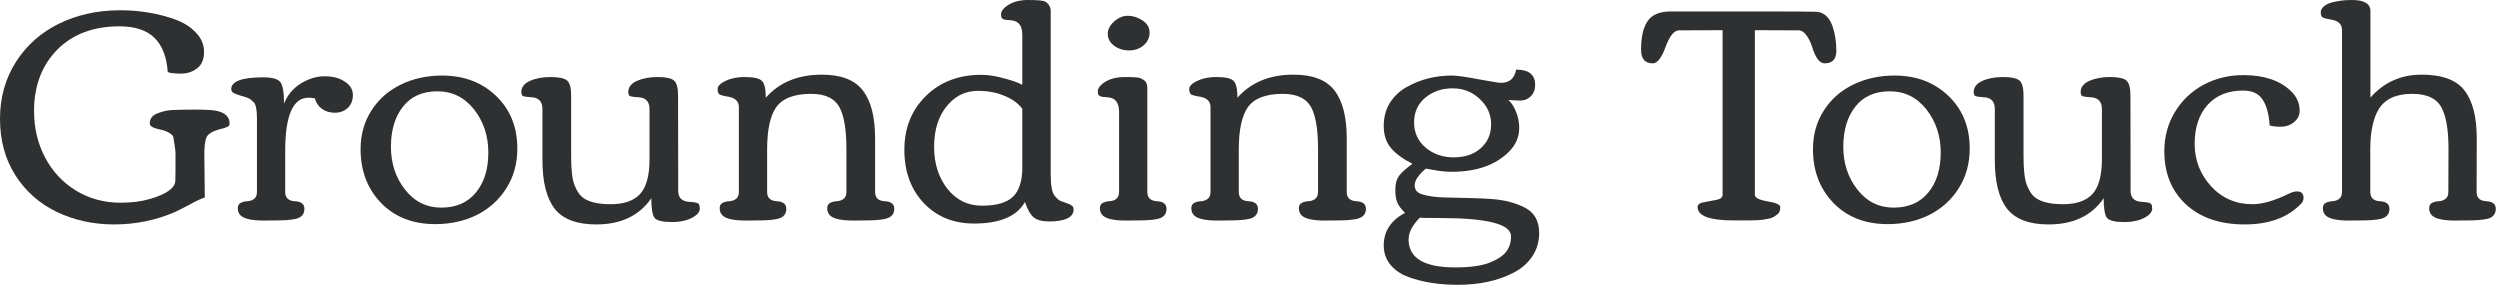 <?xml version="1.0" encoding="utf-8"?>
<svg xmlns="http://www.w3.org/2000/svg" fill="none" height="100%" overflow="visible" preserveAspectRatio="none" style="display: block;" viewBox="0 0 188 22" width="100%">
<g id="Grounding Touch">
<path d="M1.152 13.175C0.384 11.96 0 10.547 0 8.936C0 7.326 0.403 5.894 1.208 4.641C2.013 3.389 3.098 2.431 4.462 1.767C5.834 1.103 7.359 0.772 9.037 0.772C10.476 0.772 11.836 0.995 13.119 1.443C13.775 1.674 14.308 2.006 14.718 2.438C15.136 2.863 15.345 3.351 15.345 3.903C15.345 4.455 15.173 4.865 14.83 5.133C14.487 5.402 14.081 5.536 13.611 5.536C13.149 5.536 12.817 5.499 12.616 5.424C12.534 4.269 12.198 3.407 11.609 2.841C11.02 2.267 10.144 1.98 8.981 1.98C7.02 1.98 5.458 2.569 4.295 3.747C3.139 4.925 2.561 6.461 2.561 8.354C2.561 9.629 2.837 10.793 3.389 11.844C3.941 12.888 4.712 13.715 5.704 14.327C6.703 14.938 7.825 15.244 9.07 15.244C9.905 15.244 10.651 15.147 11.307 14.953C12.545 14.588 13.171 14.129 13.186 13.577C13.193 13.376 13.197 13.13 13.197 12.839V11.508C13.197 11.389 13.175 11.195 13.13 10.927C13.085 10.658 13.056 10.464 13.041 10.345C13.033 10.226 12.932 10.11 12.739 9.999C12.552 9.887 12.351 9.808 12.135 9.764C11.553 9.644 11.262 9.495 11.262 9.316C11.262 9.137 11.3 8.988 11.374 8.869C11.456 8.742 11.579 8.642 11.743 8.567C11.915 8.492 12.082 8.433 12.246 8.388C12.411 8.336 12.63 8.299 12.906 8.276C13.294 8.254 13.868 8.243 14.629 8.243C15.397 8.243 15.926 8.269 16.217 8.321C16.918 8.455 17.268 8.779 17.268 9.294C17.268 9.406 17.216 9.484 17.112 9.529C17.007 9.574 16.925 9.607 16.866 9.629C16.813 9.644 16.742 9.663 16.653 9.685C16.034 9.835 15.661 10.043 15.535 10.312C15.415 10.58 15.359 11.054 15.367 11.732L15.4 14.852C15.132 14.934 14.733 15.121 14.204 15.412C13.674 15.695 13.305 15.881 13.097 15.971C11.665 16.575 10.163 16.877 8.589 16.877C7.024 16.877 5.585 16.564 4.272 15.937C2.96 15.303 1.92 14.383 1.152 13.175Z" fill="#2E3031"/>
<path d="M20.811 16.575L19.849 16.586C18.872 16.586 18.268 16.437 18.037 16.139C17.933 16.004 17.881 15.844 17.881 15.658C17.881 15.464 17.955 15.33 18.104 15.255C18.253 15.181 18.417 15.139 18.596 15.132C18.783 15.125 18.951 15.069 19.1 14.964C19.249 14.852 19.323 14.677 19.323 14.439V8.914C19.323 8.25 19.241 7.84 19.077 7.683C18.921 7.527 18.787 7.426 18.675 7.381C18.57 7.337 18.402 7.281 18.171 7.214C17.94 7.147 17.75 7.08 17.601 7.012C17.459 6.945 17.389 6.845 17.389 6.71C17.389 6.114 18.19 5.816 19.793 5.816C20.472 5.816 20.9 5.935 21.079 6.174C21.266 6.405 21.359 6.945 21.359 7.795C21.612 7.154 22.03 6.651 22.611 6.285C23.201 5.92 23.801 5.737 24.412 5.737C25.031 5.737 25.538 5.872 25.933 6.14C26.336 6.401 26.537 6.737 26.537 7.147C26.537 7.549 26.407 7.874 26.146 8.12C25.885 8.358 25.564 8.478 25.184 8.478C24.803 8.478 24.476 8.377 24.2 8.176C23.931 7.974 23.756 7.713 23.674 7.393C23.48 7.363 23.32 7.348 23.193 7.348C22.03 7.348 21.448 8.686 21.448 11.363V14.439C21.448 14.871 21.687 15.102 22.164 15.132C22.649 15.154 22.891 15.345 22.891 15.702C22.891 16.113 22.667 16.366 22.22 16.463C21.877 16.538 21.407 16.575 20.811 16.575Z" fill="#2E3031"/>
<path d="M32.73 16.854C31.045 16.854 29.688 16.325 28.659 15.266C27.63 14.2 27.116 12.851 27.116 11.218C27.116 10.129 27.388 9.16 27.932 8.31C28.477 7.46 29.211 6.811 30.136 6.364C31.068 5.909 32.104 5.681 33.245 5.681C34.885 5.681 36.238 6.192 37.305 7.214C38.371 8.235 38.904 9.555 38.904 11.173C38.904 12.291 38.628 13.287 38.076 14.159C37.532 15.024 36.794 15.691 35.862 16.161C34.93 16.623 33.886 16.854 32.73 16.854ZM33.189 15.613C34.3 15.613 35.165 15.236 35.784 14.483C36.41 13.73 36.723 12.727 36.723 11.475C36.723 10.222 36.365 9.141 35.649 8.231C34.934 7.322 34.013 6.867 32.887 6.867C31.768 6.867 30.907 7.251 30.303 8.019C29.7 8.787 29.398 9.793 29.398 11.039C29.398 12.284 29.752 13.357 30.46 14.26C31.168 15.162 32.078 15.613 33.189 15.613Z" fill="#2E3031"/>
<path d="M42.95 11.732C42.95 12.754 43.032 13.477 43.196 13.902C43.36 14.319 43.546 14.618 43.755 14.796C44.188 15.169 44.907 15.356 45.914 15.356C46.928 15.356 47.669 15.098 48.139 14.584C48.609 14.062 48.844 13.194 48.844 11.978V8.198C48.844 7.646 48.572 7.352 48.027 7.314C47.595 7.292 47.356 7.247 47.312 7.18C47.267 7.106 47.245 7.024 47.245 6.934C47.245 6.561 47.461 6.278 47.893 6.084C48.333 5.89 48.851 5.793 49.448 5.793C50.052 5.793 50.458 5.875 50.667 6.039C50.883 6.203 50.991 6.591 50.991 7.203L51.002 14.36C51.002 14.867 51.271 15.139 51.808 15.177C52.188 15.199 52.419 15.24 52.501 15.3C52.583 15.352 52.624 15.482 52.624 15.691C52.624 15.893 52.501 16.079 52.255 16.25C51.815 16.549 51.241 16.698 50.533 16.698C49.832 16.698 49.396 16.593 49.224 16.385C49.06 16.168 48.978 15.676 48.978 14.908C48.076 16.221 46.697 16.877 44.84 16.877C43.371 16.877 42.327 16.482 41.708 15.691C41.097 14.901 40.791 13.682 40.791 12.034V8.198C40.791 7.646 40.527 7.352 39.997 7.314C39.557 7.292 39.315 7.247 39.27 7.18C39.226 7.106 39.203 7.024 39.203 6.934C39.203 6.561 39.419 6.278 39.852 6.084C40.284 5.89 40.799 5.793 41.395 5.793C41.999 5.793 42.409 5.875 42.626 6.039C42.842 6.203 42.95 6.591 42.95 7.203V11.732Z" fill="#2E3031"/>
<path d="M57.05 16.575L56.088 16.586C55.112 16.586 54.508 16.437 54.277 16.139C54.172 16.004 54.12 15.844 54.12 15.658C54.12 15.464 54.195 15.33 54.344 15.255C54.493 15.181 54.657 15.139 54.836 15.132C55.022 15.125 55.19 15.069 55.339 14.964C55.488 14.852 55.563 14.677 55.563 14.439V8.053C55.563 7.62 55.294 7.359 54.758 7.27C54.385 7.21 54.157 7.147 54.075 7.08C54.001 7.005 53.964 6.878 53.964 6.699C53.964 6.513 54.094 6.345 54.355 6.196C54.795 5.928 55.347 5.793 56.01 5.793C56.681 5.793 57.11 5.89 57.296 6.084C57.49 6.271 57.587 6.692 57.587 7.348C58.609 6.192 60.014 5.614 61.803 5.614C63.257 5.614 64.286 6.013 64.89 6.811C65.502 7.601 65.807 8.802 65.807 10.412V14.439C65.807 14.871 66.046 15.102 66.523 15.132C67.008 15.154 67.25 15.345 67.25 15.702C67.25 16.105 67.019 16.358 66.557 16.463C66.214 16.538 65.74 16.575 65.136 16.575L64.174 16.586C63.198 16.586 62.594 16.437 62.363 16.139C62.258 16.004 62.206 15.844 62.206 15.658C62.206 15.464 62.281 15.33 62.43 15.255C62.579 15.181 62.743 15.139 62.922 15.132C63.108 15.125 63.276 15.069 63.425 14.964C63.574 14.852 63.649 14.677 63.649 14.439V11.184C63.649 9.797 63.489 8.783 63.168 8.142C62.81 7.419 62.091 7.057 61.009 7.057C59.705 7.057 58.817 7.404 58.348 8.097C57.908 8.753 57.688 9.801 57.688 11.24V14.439C57.688 14.871 57.926 15.102 58.404 15.132C58.888 15.154 59.13 15.345 59.13 15.702C59.13 16.113 58.903 16.366 58.448 16.463C58.12 16.538 57.654 16.575 57.05 16.575Z" fill="#2E3031"/>
<path d="M76.877 8.176C76.564 7.765 76.113 7.441 75.524 7.203C74.942 6.956 74.29 6.833 73.566 6.833C72.843 6.833 72.228 7.042 71.721 7.46C70.737 8.272 70.245 9.473 70.245 11.061C70.245 12.291 70.577 13.335 71.24 14.193C71.911 15.043 72.78 15.467 73.846 15.467C74.92 15.467 75.691 15.248 76.161 14.808C76.638 14.36 76.877 13.622 76.877 12.593V8.176ZM73.79 5.626C74.282 5.626 74.83 5.708 75.434 5.872C76.046 6.028 76.526 6.196 76.877 6.375V2.628C76.877 1.95 76.609 1.584 76.072 1.532C76.019 1.525 75.952 1.517 75.87 1.51C75.788 1.502 75.729 1.499 75.691 1.499C75.654 1.491 75.606 1.484 75.546 1.476C75.494 1.461 75.453 1.446 75.423 1.432C75.401 1.417 75.378 1.398 75.356 1.376C75.304 1.331 75.278 1.223 75.278 1.051C75.278 0.88 75.393 0.701 75.624 0.514C76.042 0.171 76.605 0 77.313 0C78.066 0 78.506 0.045 78.633 0.134C78.886 0.313 79.013 0.548 79.013 0.839V13.074C79.013 13.902 79.103 14.439 79.281 14.685C79.468 14.923 79.632 15.069 79.774 15.121C79.923 15.173 80.049 15.218 80.154 15.255C80.266 15.292 80.344 15.322 80.389 15.345C80.433 15.359 80.489 15.389 80.556 15.434C80.676 15.501 80.735 15.605 80.735 15.747C80.735 16.06 80.568 16.291 80.232 16.441C79.904 16.582 79.464 16.653 78.912 16.653C78.368 16.653 77.973 16.549 77.727 16.34C77.481 16.131 77.265 15.747 77.078 15.188C76.467 16.269 75.192 16.81 73.253 16.81C71.702 16.81 70.439 16.295 69.462 15.266C68.493 14.237 68.008 12.903 68.008 11.262C68.008 9.622 68.549 8.272 69.63 7.214C70.711 6.155 72.098 5.626 73.79 5.626Z" fill="#2E3031"/>
<path d="M83.305 2.539C83.305 2.211 83.462 1.905 83.775 1.622C84.095 1.331 84.442 1.186 84.815 1.186C85.195 1.186 85.561 1.301 85.911 1.532C86.269 1.763 86.448 2.069 86.448 2.449C86.448 2.83 86.299 3.15 86 3.411C85.702 3.665 85.337 3.791 84.904 3.791C84.472 3.791 84.095 3.672 83.775 3.433C83.462 3.195 83.305 2.897 83.305 2.539ZM85.642 16.575L84.681 16.586C83.704 16.586 83.1 16.437 82.869 16.139C82.764 16.004 82.712 15.844 82.712 15.658C82.712 15.464 82.787 15.33 82.936 15.255C83.085 15.181 83.249 15.139 83.428 15.132C83.615 15.125 83.782 15.069 83.931 14.964C84.081 14.852 84.155 14.677 84.155 14.439V8.422C84.155 7.743 83.89 7.378 83.361 7.326C83.309 7.318 83.242 7.311 83.16 7.303C83.078 7.296 83.018 7.292 82.981 7.292C82.943 7.285 82.895 7.277 82.835 7.27C82.783 7.255 82.742 7.24 82.712 7.225C82.69 7.21 82.664 7.191 82.634 7.169C82.582 7.132 82.556 7.027 82.556 6.856C82.556 6.677 82.668 6.494 82.891 6.308C83.316 5.965 83.883 5.793 84.591 5.793C85.247 5.793 85.631 5.819 85.743 5.872C85.862 5.924 85.963 5.98 86.045 6.039C86.202 6.144 86.28 6.341 86.28 6.632V14.439C86.28 14.871 86.519 15.102 86.996 15.132C87.48 15.154 87.723 15.345 87.723 15.702C87.723 16.113 87.499 16.366 87.052 16.463C86.709 16.538 86.239 16.575 85.642 16.575Z" fill="#2E3031"/>
<path d="M92.518 16.575L91.556 16.586C90.579 16.586 89.975 16.437 89.744 16.139C89.64 16.004 89.588 15.844 89.588 15.658C89.588 15.464 89.662 15.33 89.811 15.255C89.961 15.181 90.125 15.139 90.304 15.132C90.49 15.125 90.658 15.069 90.807 14.964C90.956 14.852 91.031 14.677 91.031 14.439V8.053C91.031 7.62 90.762 7.359 90.225 7.27C89.853 7.21 89.625 7.147 89.543 7.08C89.469 7.005 89.431 6.878 89.431 6.699C89.431 6.513 89.562 6.345 89.823 6.196C90.263 5.928 90.814 5.793 91.478 5.793C92.149 5.793 92.578 5.89 92.764 6.084C92.958 6.271 93.055 6.692 93.055 7.348C94.076 6.192 95.482 5.614 97.271 5.614C98.725 5.614 99.754 6.013 100.358 6.811C100.969 7.601 101.275 8.802 101.275 10.412V14.439C101.275 14.871 101.514 15.102 101.991 15.132C102.476 15.154 102.718 15.345 102.718 15.702C102.718 16.105 102.487 16.358 102.024 16.463C101.681 16.538 101.208 16.575 100.604 16.575L99.642 16.586C98.665 16.586 98.062 16.437 97.831 16.139C97.726 16.004 97.674 15.844 97.674 15.658C97.674 15.464 97.748 15.33 97.898 15.255C98.047 15.181 98.211 15.139 98.39 15.132C98.576 15.125 98.744 15.069 98.893 14.964C99.042 14.852 99.117 14.677 99.117 14.439V11.184C99.117 9.797 98.956 8.783 98.636 8.142C98.278 7.419 97.558 7.057 96.477 7.057C95.172 7.057 94.285 7.404 93.815 8.097C93.376 8.753 93.156 9.801 93.156 11.24V14.439C93.156 14.871 93.394 15.102 93.871 15.132C94.356 15.154 94.598 15.345 94.598 15.702C94.598 16.113 94.371 16.366 93.916 16.463C93.588 16.538 93.122 16.575 92.518 16.575Z" fill="#2E3031"/>
<path d="M114.246 9.618C114.246 10.297 113.989 10.893 113.474 11.408C112.468 12.414 111.032 12.918 109.168 12.918C108.803 12.918 108.415 12.884 108.005 12.817C107.595 12.742 107.338 12.698 107.234 12.683V12.671C106.667 13.149 106.384 13.566 106.384 13.924C106.384 14.252 106.544 14.472 106.864 14.584C107.319 14.748 107.953 14.838 108.766 14.852C109.578 14.867 110.212 14.882 110.667 14.897C111.122 14.905 111.614 14.927 112.143 14.964C112.673 15.002 113.139 15.076 113.541 15.188C113.944 15.292 114.321 15.434 114.671 15.613C115.387 15.986 115.745 16.619 115.745 17.514C115.745 18.185 115.569 18.778 115.219 19.293C114.869 19.807 114.399 20.213 113.81 20.512C112.639 21.116 111.245 21.418 109.627 21.418C108.225 21.418 106.991 21.224 105.925 20.836C105.351 20.627 104.896 20.318 104.561 19.908C104.225 19.505 104.057 19.02 104.057 18.454C104.057 17.395 104.59 16.578 105.657 16.004C105.373 15.729 105.179 15.467 105.075 15.222C104.978 14.975 104.93 14.688 104.93 14.36C104.93 14.032 104.959 13.779 105.019 13.6C105.079 13.421 105.172 13.257 105.299 13.108C105.463 12.914 105.768 12.649 106.216 12.314C105.515 11.963 104.978 11.572 104.605 11.139C104.24 10.699 104.057 10.148 104.057 9.484C104.057 8.813 104.21 8.231 104.516 7.739C104.829 7.247 105.239 6.856 105.746 6.565C106.775 5.976 107.923 5.681 109.191 5.681C109.549 5.681 110.216 5.775 111.193 5.961C112.177 6.14 112.729 6.23 112.848 6.23C113.512 6.23 113.899 5.898 114.011 5.234C114.965 5.234 115.443 5.614 115.443 6.375C115.443 6.74 115.331 7.031 115.107 7.247C114.891 7.456 114.637 7.56 114.347 7.56C114.063 7.56 113.758 7.546 113.43 7.516C113.646 7.702 113.836 7.993 114 8.388C114.164 8.783 114.246 9.193 114.246 9.618ZM109.235 6.643C108.43 6.643 107.744 6.878 107.178 7.348C106.618 7.818 106.339 8.437 106.339 9.204C106.339 9.972 106.626 10.602 107.2 11.095C107.782 11.587 108.49 11.833 109.325 11.833C110.16 11.833 110.835 11.605 111.349 11.15C111.871 10.688 112.132 10.088 112.132 9.35C112.132 8.612 111.849 7.978 111.282 7.449C110.723 6.912 110.041 6.643 109.235 6.643ZM109.426 20.109C110.574 20.109 111.446 19.986 112.043 19.74C112.639 19.501 113.053 19.222 113.284 18.901C113.515 18.588 113.631 18.211 113.631 17.771C113.631 16.854 111.849 16.396 108.285 16.396C107.278 16.396 106.775 16.385 106.775 16.362C106.208 16.936 105.925 17.484 105.925 18.006C105.925 19.408 107.092 20.109 109.426 20.109Z" fill="#2E3031"/>
<path d="M130.365 16.575C128.561 16.575 127.659 16.239 127.659 15.568C127.659 15.382 127.815 15.262 128.128 15.21C128.442 15.151 128.755 15.091 129.068 15.031C129.381 14.972 129.538 14.845 129.538 14.651V2.27L126.261 2.282C125.895 2.282 125.56 2.695 125.254 3.523C124.956 4.351 124.632 4.764 124.281 4.764C123.7 4.764 123.409 4.421 123.409 3.735C123.409 2.781 123.573 2.065 123.901 1.588C124.222 1.103 124.807 0.861 125.657 0.861H132.166C134.529 0.861 135.998 0.869 136.572 0.884C137.34 0.921 137.821 1.569 138.015 2.83C138.067 3.143 138.093 3.467 138.093 3.803C138.093 4.444 137.803 4.764 137.221 4.764C136.841 4.764 136.524 4.351 136.27 3.523C136.174 3.21 136.036 2.926 135.857 2.673C135.678 2.412 135.473 2.282 135.242 2.282L131.965 2.27V14.651C131.965 14.867 132.281 15.031 132.915 15.143C133.556 15.248 133.877 15.389 133.877 15.568C133.877 15.829 133.81 16.008 133.676 16.105C133.549 16.202 133.441 16.276 133.351 16.329C133.262 16.381 133.131 16.422 132.96 16.452C132.796 16.482 132.654 16.508 132.535 16.53C132.416 16.545 132.248 16.556 132.032 16.564C131.815 16.571 131.648 16.575 131.528 16.575C131.141 16.575 130.753 16.575 130.365 16.575Z" fill="#2E3031"/>
<path d="M141.949 16.854C140.264 16.854 138.907 16.325 137.878 15.266C136.849 14.2 136.335 12.851 136.335 11.218C136.335 10.129 136.607 9.16 137.151 8.31C137.696 7.46 138.43 6.811 139.355 6.364C140.287 5.909 141.323 5.681 142.464 5.681C144.104 5.681 145.457 6.192 146.524 7.214C147.59 8.235 148.123 9.555 148.123 11.173C148.123 12.291 147.847 13.287 147.295 14.159C146.751 15.024 146.013 15.691 145.081 16.161C144.149 16.623 143.105 16.854 141.949 16.854ZM142.408 15.613C143.519 15.613 144.384 15.236 145.003 14.483C145.629 13.73 145.942 12.727 145.942 11.475C145.942 10.222 145.584 9.141 144.868 8.231C144.153 7.322 143.232 6.867 142.106 6.867C140.987 6.867 140.126 7.251 139.522 8.019C138.918 8.787 138.616 9.793 138.616 11.039C138.616 12.284 138.971 13.357 139.679 14.26C140.387 15.162 141.297 15.613 142.408 15.613Z" fill="#2E3031"/>
<path d="M152.169 11.732C152.169 12.754 152.251 13.477 152.415 13.902C152.579 14.319 152.765 14.618 152.974 14.796C153.407 15.169 154.126 15.356 155.133 15.356C156.147 15.356 156.888 15.098 157.358 14.584C157.828 14.062 158.063 13.194 158.063 11.978V8.198C158.063 7.646 157.791 7.352 157.246 7.314C156.814 7.292 156.575 7.247 156.531 7.18C156.486 7.106 156.464 7.024 156.464 6.934C156.464 6.561 156.68 6.278 157.112 6.084C157.552 5.89 158.07 5.793 158.667 5.793C159.271 5.793 159.677 5.875 159.886 6.039C160.102 6.203 160.21 6.591 160.21 7.203L160.221 14.36C160.221 14.867 160.49 15.139 161.027 15.177C161.407 15.199 161.638 15.24 161.72 15.3C161.802 15.352 161.843 15.482 161.843 15.691C161.843 15.893 161.72 16.079 161.474 16.25C161.034 16.549 160.46 16.698 159.752 16.698C159.051 16.698 158.615 16.593 158.443 16.385C158.279 16.168 158.197 15.676 158.197 14.908C157.295 16.221 155.915 16.877 154.059 16.877C152.59 16.877 151.546 16.482 150.927 15.691C150.316 14.901 150.01 13.682 150.01 12.034V8.198C150.01 7.646 149.746 7.352 149.216 7.314C148.776 7.292 148.534 7.247 148.489 7.18C148.445 7.106 148.422 7.024 148.422 6.934C148.422 6.561 148.638 6.278 149.071 6.084C149.503 5.89 150.018 5.793 150.614 5.793C151.218 5.793 151.628 5.875 151.844 6.039C152.061 6.203 152.169 6.591 152.169 7.203V11.732Z" fill="#2E3031"/>
<path d="M172.722 14.394C173.058 14.394 173.226 14.55 173.226 14.864C173.226 15.035 173.174 15.177 173.069 15.289C172.077 16.347 170.653 16.877 168.797 16.877C166.94 16.877 165.468 16.373 164.379 15.367C163.298 14.36 162.757 13.029 162.757 11.374C162.757 10.293 163.018 9.316 163.54 8.444C164.07 7.564 164.785 6.878 165.688 6.386C166.597 5.894 167.604 5.648 168.707 5.648C170.251 5.648 171.44 6.047 172.275 6.845C172.715 7.27 172.935 7.765 172.935 8.332C172.935 8.668 172.793 8.951 172.51 9.182C172.234 9.413 171.902 9.529 171.515 9.529C171.127 9.529 170.847 9.495 170.676 9.428C170.624 8.586 170.448 7.941 170.15 7.493C169.859 7.038 169.367 6.811 168.674 6.811C167.54 6.811 166.649 7.173 166.001 7.896C165.36 8.619 165.039 9.592 165.039 10.815C165.039 12.038 165.449 13.1 166.269 14.002C167.097 14.905 168.137 15.356 169.39 15.356C170.128 15.356 171.034 15.095 172.107 14.573C172.338 14.454 172.543 14.394 172.722 14.394Z" fill="#2E3031"/>
<path d="M185.604 16.575L184.642 16.586C183.665 16.586 183.061 16.437 182.83 16.139C182.726 16.004 182.674 15.844 182.674 15.658C182.674 15.464 182.748 15.33 182.897 15.255C183.046 15.181 183.21 15.139 183.389 15.132C183.576 15.125 183.744 15.069 183.893 14.964C184.042 14.852 184.116 14.677 184.116 14.439L184.127 11.184C184.127 9.812 183.963 8.802 183.635 8.153C183.278 7.422 182.532 7.057 181.399 7.057C180.206 7.057 179.371 7.434 178.893 8.187C178.461 8.888 178.245 9.905 178.245 11.24V14.439C178.245 14.871 178.483 15.102 178.96 15.132C179.445 15.154 179.687 15.345 179.687 15.702C179.687 16.113 179.46 16.366 179.005 16.463C178.677 16.538 178.211 16.575 177.607 16.575L176.645 16.586C175.669 16.586 175.065 16.437 174.834 16.139C174.729 16.004 174.677 15.844 174.677 15.658C174.677 15.464 174.752 15.33 174.901 15.255C175.05 15.181 175.214 15.139 175.393 15.132C175.579 15.125 175.747 15.069 175.896 14.964C176.045 14.852 176.12 14.677 176.12 14.439V2.259C176.12 1.827 175.851 1.566 175.314 1.476C174.942 1.417 174.714 1.353 174.632 1.286C174.558 1.212 174.52 1.092 174.52 0.928C174.52 0.764 174.599 0.615 174.755 0.481C174.912 0.347 175.117 0.246 175.37 0.179C175.818 0.06 176.317 0 176.869 0C177.794 0 178.256 0.28 178.256 0.839V7.337C179.27 6.189 180.552 5.614 182.103 5.614C183.654 5.614 184.731 6.013 185.335 6.811C185.947 7.601 186.252 8.802 186.252 10.412L186.241 14.439C186.241 14.871 186.48 15.102 186.957 15.132C187.442 15.154 187.684 15.345 187.684 15.702C187.684 16.113 187.46 16.366 187.013 16.463C186.67 16.538 186.2 16.575 185.604 16.575Z" fill="#2E3031"/>
</g>
</svg>
